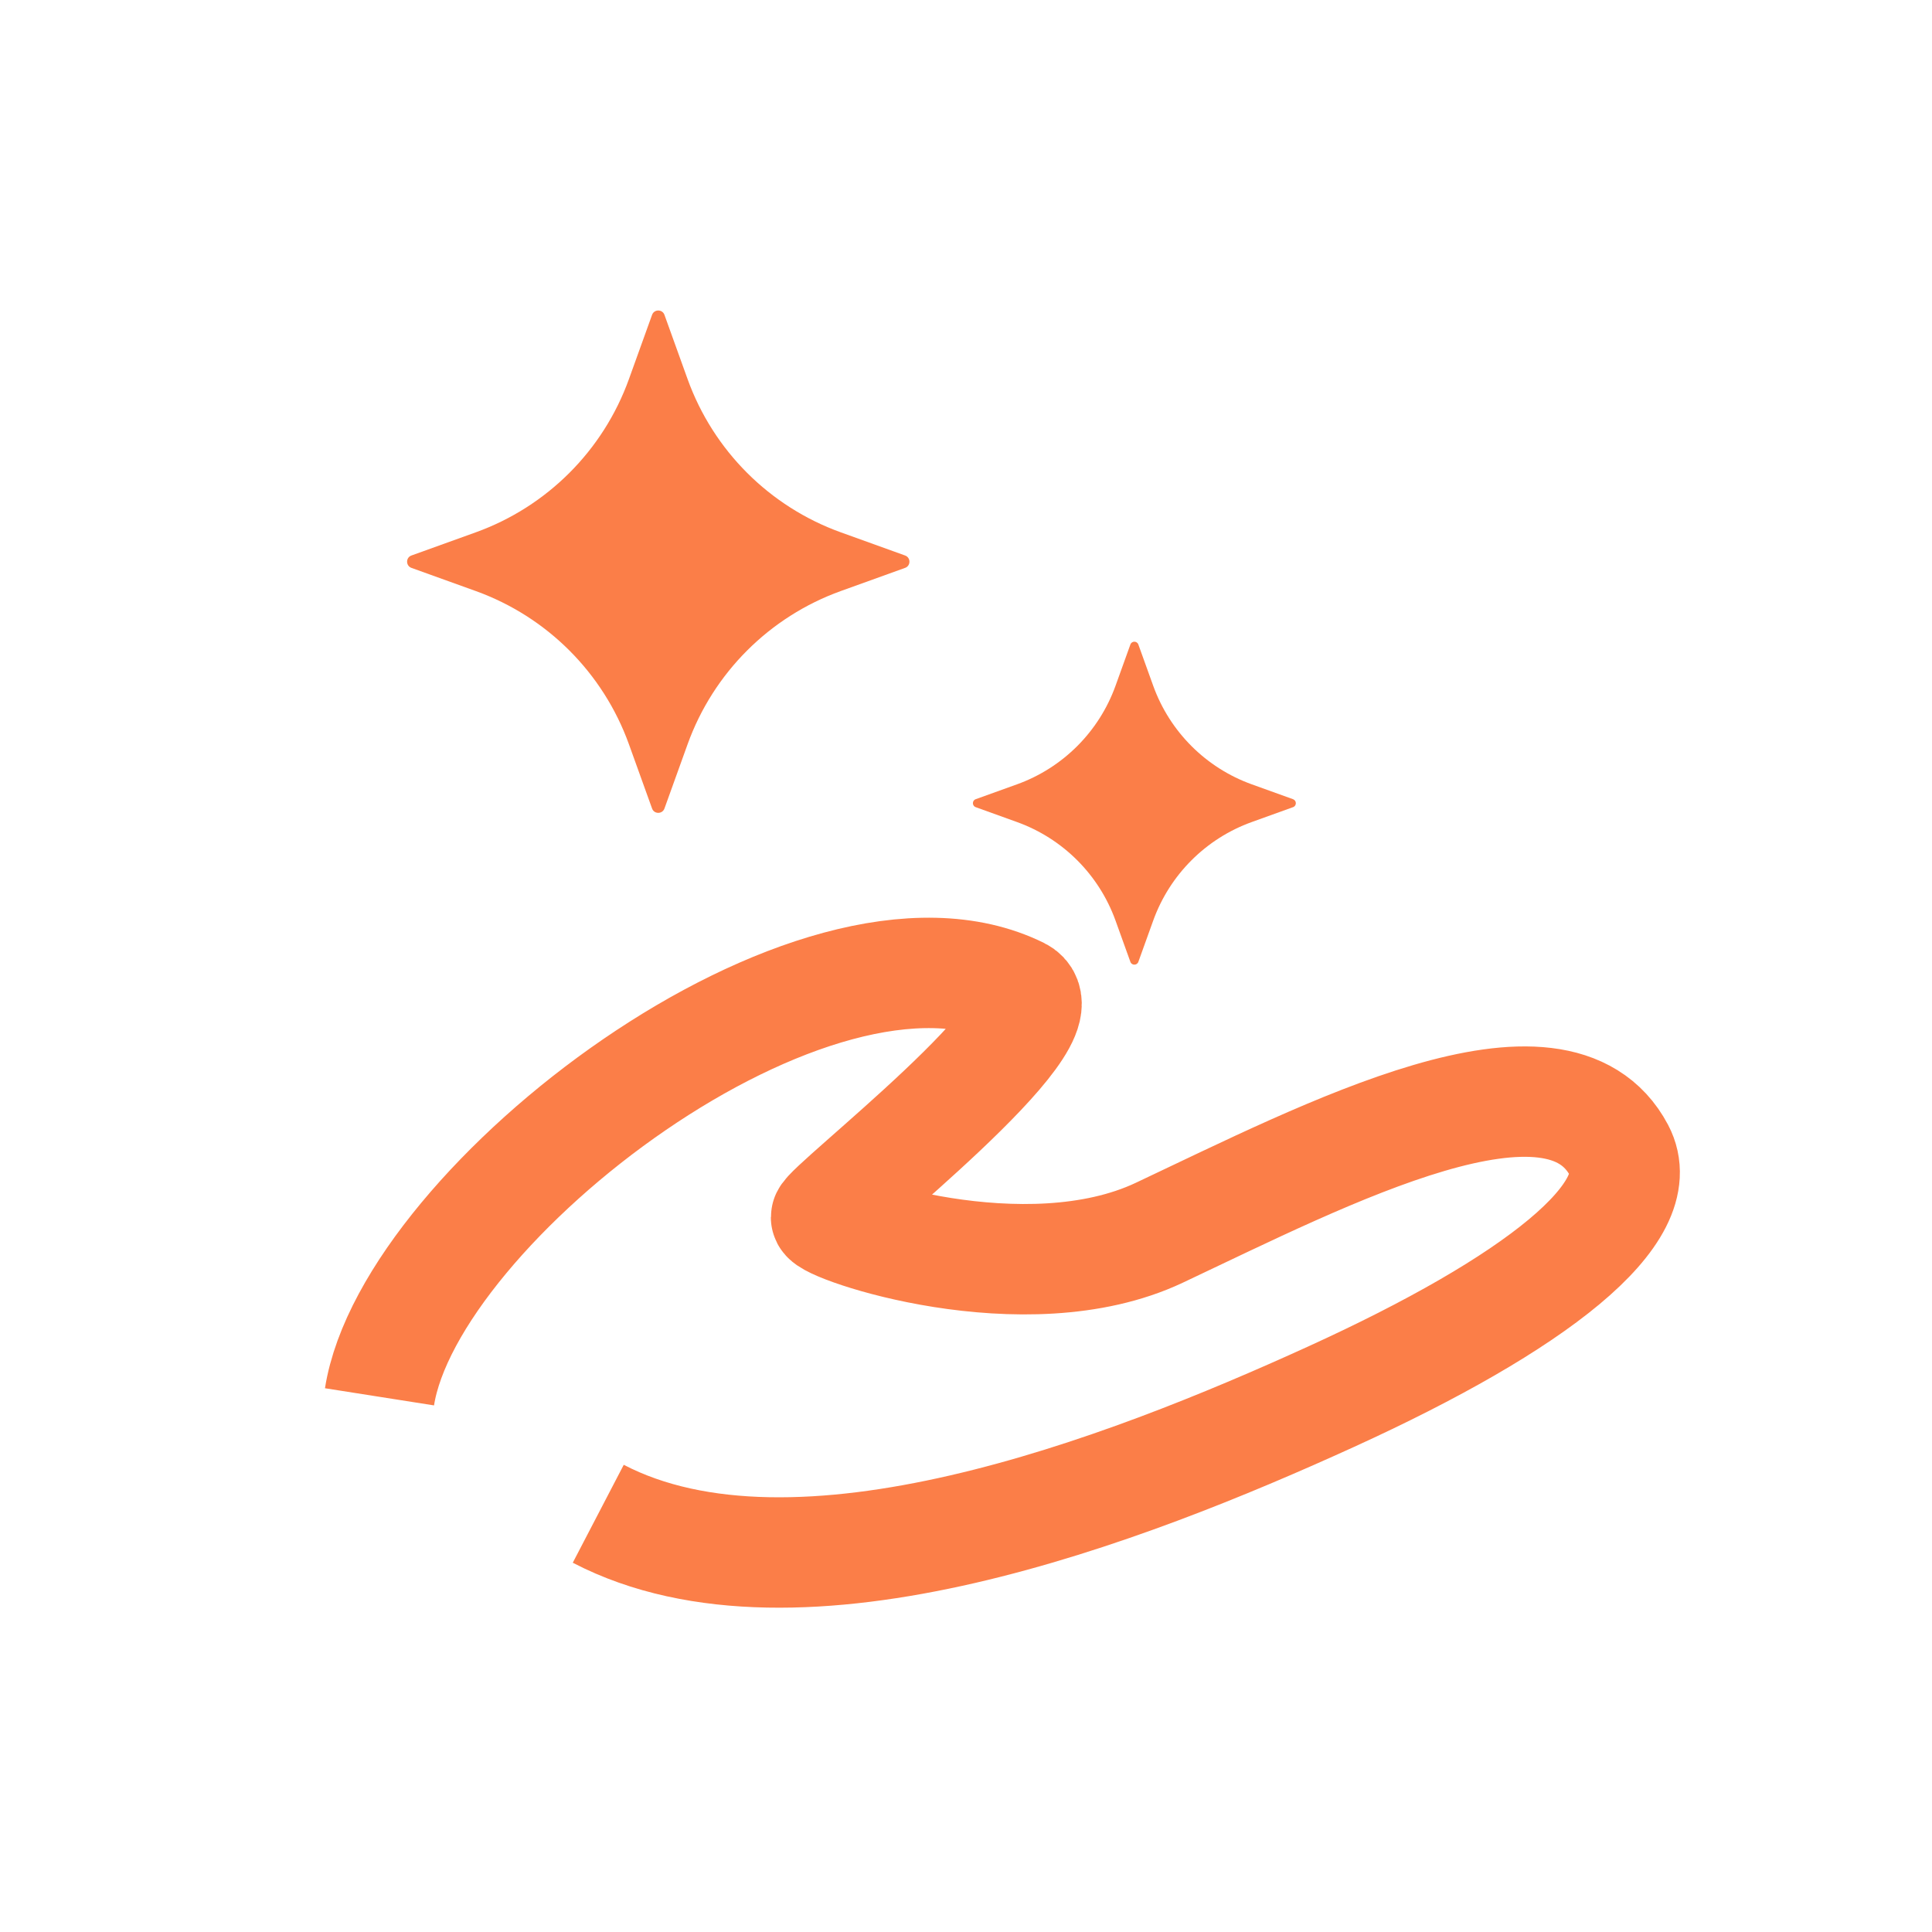 <svg xmlns="http://www.w3.org/2000/svg" width="140" height="140" viewBox="0 0 140 140" fill="none"><path d="M27.5 101.219C29.698 87.251 59.125 64.622 73.873 71.912C77.608 73.758 59.859 87.487 59.859 88.211C59.859 88.934 74.291 93.913 84.004 89.331C96.146 83.604 112.842 74.868 117.335 83.373C119.702 87.854 111.283 94.453 96.437 101.219C81.591 107.986 57.795 117.212 43.352 109.693" stroke="#FB7E48" stroke-width="8"></path><path d="M48.149 22.816L49.826 27.474C51.689 32.643 55.76 36.713 60.929 38.576L65.586 40.253C66.006 40.405 66.006 41.001 65.586 41.151L60.929 42.828C55.76 44.691 51.689 48.761 49.826 53.93L48.149 58.587C47.997 59.007 47.402 59.007 47.251 58.587L45.574 53.93C43.711 48.761 39.641 44.691 34.472 42.828L29.815 41.151C29.395 40.998 29.395 40.403 29.815 40.253L34.472 38.576C39.641 36.713 43.711 32.643 45.574 27.474L47.251 22.816C47.402 22.395 47.997 22.395 48.149 22.816Z" fill="#FB7E48"></path><path d="M82.489 46.703L83.567 49.697C84.765 53.02 87.382 55.637 90.705 56.835L93.699 57.913C93.969 58.011 93.969 58.394 93.699 58.49L90.705 59.569C87.382 60.766 84.765 63.383 83.567 66.706L82.489 69.7C82.391 69.97 82.009 69.97 81.912 69.7L80.834 66.706C79.636 63.383 77.019 60.766 73.697 59.569L70.702 58.49C70.433 58.392 70.433 58.01 70.702 57.913L73.697 56.835C77.019 55.637 79.636 53.02 80.834 49.697L81.912 46.703C82.009 46.432 82.391 46.432 82.489 46.703Z" fill="#FB7E48"></path></svg>